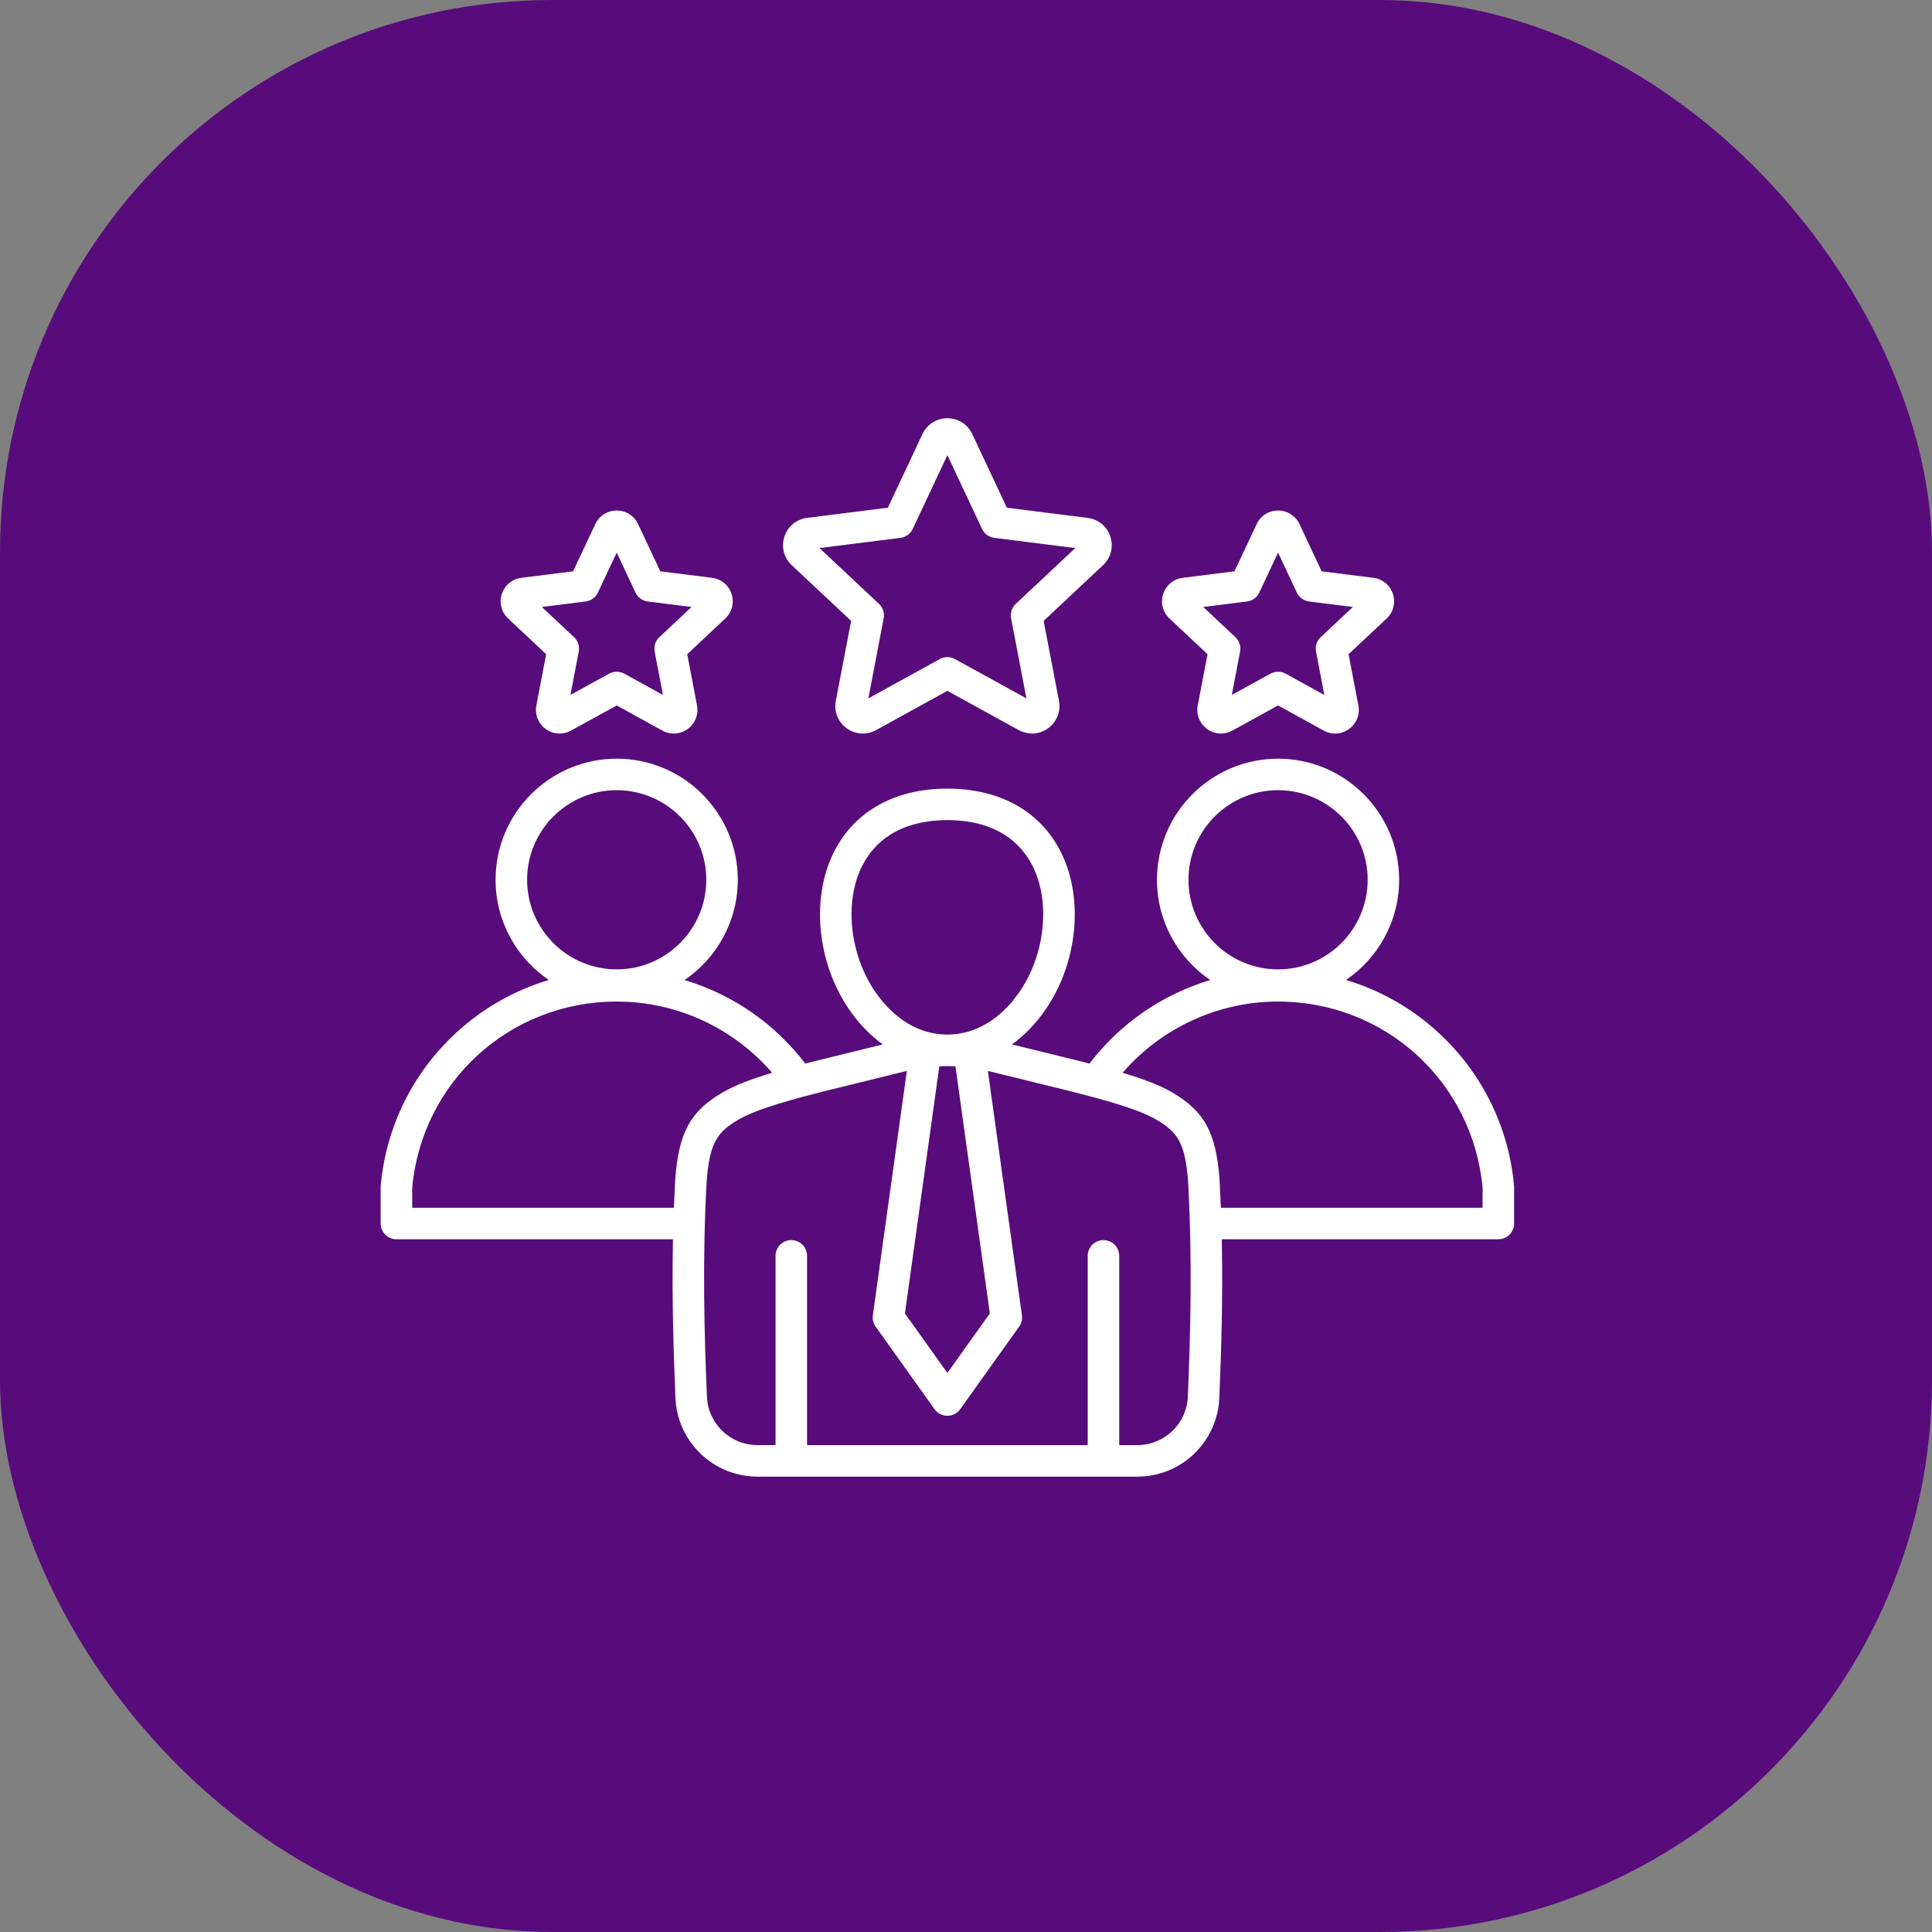 <svg width="52" height="52" viewBox="0 0 52 52" fill="none" xmlns="http://www.w3.org/2000/svg">
<rect x="0" y="0" width="52" height="52" fill="#808080" stroke="none"/>
<rect width="52" height="52" rx="14.857" fill="#580C7B"/>
<path d="M40.75 31.908C40.608 30.329 39.884 28.866 38.712 27.79C38.002 27.136 37.152 26.653 36.227 26.376C37.09 25.79 37.658 24.799 37.658 23.679C37.658 21.882 36.196 20.42 34.399 20.42C32.602 20.42 31.14 21.882 31.14 23.679C31.14 24.8 31.709 25.791 32.574 26.378C31.28 26.765 30.142 27.552 29.324 28.627C29.231 28.603 29.138 28.579 29.045 28.555L27.237 28.111C27.572 27.869 27.876 27.557 28.135 27.182C29.021 25.898 29.182 24.13 28.527 22.882C27.966 21.814 26.891 21.226 25.499 21.226C24.107 21.226 23.032 21.814 22.471 22.882C21.816 24.13 21.977 25.898 22.863 27.182C23.122 27.557 23.426 27.869 23.761 28.111L21.949 28.556C21.857 28.58 21.765 28.604 21.674 28.627C20.856 27.552 19.718 26.765 18.424 26.378C19.288 25.791 19.858 24.8 19.858 23.679C19.858 21.882 18.396 20.42 16.599 20.42C14.801 20.42 13.339 21.882 13.339 23.679C13.339 24.8 13.908 25.79 14.771 26.377C13.846 26.653 12.996 27.136 12.285 27.79C11.114 28.867 10.39 30.329 10.248 31.908C10.247 31.921 10.246 31.933 10.246 31.946V32.931C10.246 33.044 10.291 33.152 10.37 33.231C10.45 33.31 10.557 33.355 10.67 33.355H18.113C18.082 34.919 18.127 36.364 18.18 37.623C18.203 38.194 18.446 38.734 18.859 39.13C19.271 39.525 19.821 39.745 20.392 39.744H30.605C31.177 39.745 31.727 39.525 32.139 39.13C32.552 38.734 32.795 38.194 32.818 37.623C32.871 36.364 32.916 34.919 32.884 33.355H40.328C40.44 33.355 40.548 33.311 40.628 33.231C40.707 33.152 40.752 33.044 40.752 32.931V31.946C40.752 31.933 40.751 31.921 40.75 31.908L40.75 31.908ZM31.988 23.679C31.988 22.349 33.07 21.268 34.399 21.268C35.729 21.268 36.811 22.349 36.811 23.679C36.811 25.009 35.729 26.091 34.399 26.091C33.07 26.091 31.988 25.009 31.988 23.679ZM25.469 28.694C25.478 28.694 25.486 28.695 25.495 28.695H25.502C25.51 28.695 25.519 28.694 25.528 28.694C25.591 28.695 25.653 28.697 25.716 28.7L26.642 35.352L25.499 36.953L24.356 35.352L25.282 28.7C25.344 28.697 25.407 28.695 25.469 28.694ZM23.221 23.276C23.634 22.489 24.422 22.073 25.499 22.073C26.576 22.073 27.363 22.489 27.776 23.276C28.283 24.241 28.14 25.682 27.437 26.701C26.934 27.43 26.258 27.835 25.532 27.846C25.509 27.846 25.488 27.846 25.466 27.846C24.74 27.835 24.064 27.43 23.561 26.701C22.857 25.682 22.715 24.241 23.221 23.276H23.221ZM14.187 23.679C14.187 22.349 15.269 21.268 16.599 21.268C17.928 21.268 19.01 22.349 19.01 23.679C19.01 25.009 17.928 26.091 16.599 26.091C15.269 26.091 14.187 25.009 14.187 23.679ZM18.174 31.735C18.16 31.992 18.148 32.25 18.138 32.508H11.094V31.965C11.361 29.109 13.724 26.957 16.599 26.957C18.214 26.957 19.738 27.665 20.783 28.874C20.255 29.032 19.788 29.203 19.445 29.405C18.579 29.912 18.27 30.479 18.174 31.735ZM31.971 37.587C31.957 37.94 31.807 38.273 31.552 38.517C31.297 38.761 30.958 38.897 30.605 38.896H30.124V33.801C30.124 33.688 30.079 33.581 30 33.501C29.92 33.422 29.812 33.377 29.7 33.377C29.587 33.377 29.48 33.422 29.4 33.501C29.321 33.581 29.276 33.688 29.276 33.801V38.896H21.722V33.801C21.722 33.688 21.677 33.581 21.598 33.501C21.518 33.422 21.41 33.377 21.298 33.377C21.185 33.377 21.078 33.422 20.998 33.501C20.919 33.581 20.874 33.688 20.874 33.801V38.896H20.392C20.04 38.897 19.7 38.761 19.446 38.517C19.191 38.273 19.041 37.94 19.027 37.587C18.957 35.928 18.901 33.943 19.019 31.796C19.1 30.758 19.303 30.47 19.874 30.136C20.4 29.827 21.459 29.556 22.156 29.378L24.326 28.844C24.354 28.838 24.381 28.832 24.408 28.825L23.493 35.402C23.478 35.51 23.505 35.619 23.568 35.707L25.154 37.929C25.193 37.984 25.245 38.029 25.305 38.059C25.365 38.09 25.431 38.106 25.499 38.106C25.566 38.106 25.633 38.09 25.693 38.059C25.753 38.029 25.805 37.984 25.844 37.929L27.43 35.707C27.493 35.619 27.52 35.51 27.505 35.402L26.589 28.825C26.617 28.832 26.644 28.838 26.671 28.844L28.838 29.377C29.539 29.556 30.598 29.827 31.124 30.136C31.694 30.47 31.898 30.758 31.978 31.796C32.096 33.943 32.041 35.928 31.971 37.587L31.971 37.587ZM39.904 32.507H32.86C32.85 32.25 32.838 31.992 32.824 31.735C32.727 30.479 32.418 29.912 31.552 29.404C31.209 29.203 30.743 29.032 30.215 28.874C31.26 27.665 32.784 26.957 34.399 26.957C37.274 26.957 39.637 29.109 39.904 31.965V32.507H39.904ZM22.908 16.711L22.496 18.863C22.441 19.148 22.553 19.431 22.788 19.601C23.022 19.771 23.325 19.79 23.579 19.651L25.499 18.594L27.419 19.651C27.528 19.711 27.651 19.743 27.776 19.744C27.928 19.744 28.08 19.696 28.21 19.601C28.445 19.431 28.556 19.148 28.502 18.863L28.09 16.711L29.688 15.212C29.899 15.014 29.975 14.72 29.886 14.444C29.796 14.168 29.562 13.975 29.274 13.939L27.1 13.665L26.168 11.682C26.045 11.42 25.788 11.257 25.499 11.257C25.209 11.257 24.952 11.42 24.829 11.682L23.897 13.665L21.723 13.939C21.436 13.975 21.201 14.168 21.112 14.444C21.022 14.72 21.098 15.014 21.309 15.212L22.908 16.711H22.908ZM24.235 14.477C24.306 14.468 24.373 14.442 24.431 14.4C24.489 14.358 24.535 14.302 24.566 14.237L25.499 12.25L26.432 14.237C26.463 14.302 26.509 14.358 26.567 14.4C26.625 14.442 26.692 14.468 26.763 14.477L28.941 14.751L27.34 16.253C27.288 16.302 27.249 16.363 27.227 16.431C27.205 16.499 27.2 16.571 27.214 16.642L27.626 18.797L25.703 17.739C25.641 17.704 25.57 17.686 25.499 17.686C25.427 17.686 25.357 17.704 25.294 17.739L23.372 18.797L23.784 16.642C23.798 16.571 23.793 16.499 23.771 16.431C23.749 16.363 23.71 16.302 23.658 16.253L22.057 14.751L24.235 14.477ZM32.501 17.608L32.237 18.986C32.191 19.231 32.287 19.474 32.489 19.621C32.597 19.701 32.728 19.744 32.862 19.744C32.967 19.744 33.073 19.717 33.17 19.664L34.399 18.987L35.628 19.664C35.847 19.784 36.108 19.768 36.31 19.621C36.512 19.474 36.608 19.231 36.561 18.986L36.297 17.608L37.321 16.648C37.503 16.477 37.568 16.224 37.491 15.987C37.414 15.749 37.212 15.583 36.964 15.552L35.572 15.377L34.976 14.107C34.87 13.881 34.649 13.741 34.399 13.741C34.15 13.741 33.929 13.881 33.823 14.107L33.226 15.377L31.834 15.552C31.587 15.583 31.385 15.75 31.308 15.987C31.231 16.224 31.296 16.478 31.478 16.648L32.501 17.608L32.501 17.608ZM33.563 16.189C33.634 16.18 33.702 16.153 33.76 16.111C33.818 16.069 33.864 16.013 33.894 15.948L34.399 14.873L34.904 15.948C34.935 16.013 34.981 16.069 35.039 16.111C35.097 16.153 35.164 16.18 35.235 16.189L36.414 16.337L35.547 17.149C35.495 17.198 35.456 17.26 35.434 17.328C35.412 17.395 35.408 17.468 35.421 17.538L35.644 18.705L34.604 18.132C34.541 18.098 34.471 18.08 34.399 18.08C34.328 18.08 34.258 18.098 34.195 18.132L33.154 18.705L33.377 17.538C33.391 17.468 33.386 17.396 33.364 17.328C33.342 17.26 33.303 17.198 33.251 17.149L32.385 16.337L33.563 16.189ZM14.7 17.608L14.437 18.986C14.39 19.231 14.486 19.474 14.688 19.621C14.796 19.701 14.927 19.744 15.062 19.744C15.167 19.744 15.272 19.717 15.37 19.664L16.599 18.987L17.828 19.664C18.046 19.784 18.307 19.768 18.509 19.621C18.711 19.474 18.807 19.231 18.76 18.986L18.497 17.608L19.52 16.648C19.702 16.478 19.767 16.224 19.69 15.987C19.613 15.749 19.411 15.583 19.164 15.552L17.772 15.377L17.175 14.107C17.069 13.881 16.848 13.741 16.599 13.741C16.349 13.741 16.128 13.881 16.022 14.107L15.425 15.377L14.034 15.552C13.786 15.583 13.584 15.749 13.507 15.987C13.43 16.224 13.495 16.478 13.677 16.648L14.7 17.608H14.7ZM15.763 16.189C15.834 16.18 15.901 16.153 15.959 16.111C16.017 16.069 16.063 16.013 16.093 15.948L16.599 14.873L17.104 15.948C17.134 16.013 17.18 16.069 17.238 16.111C17.296 16.153 17.363 16.18 17.434 16.189L18.613 16.337L17.747 17.149C17.695 17.198 17.655 17.26 17.634 17.328C17.611 17.396 17.607 17.468 17.62 17.538L17.844 18.705L16.803 18.132C16.74 18.098 16.67 18.08 16.599 18.08C16.527 18.08 16.457 18.098 16.394 18.132L15.353 18.705L15.577 17.538C15.59 17.468 15.586 17.396 15.563 17.328C15.541 17.26 15.502 17.198 15.45 17.149L14.584 16.337L15.763 16.189Z" fill="white"/>
</svg>
